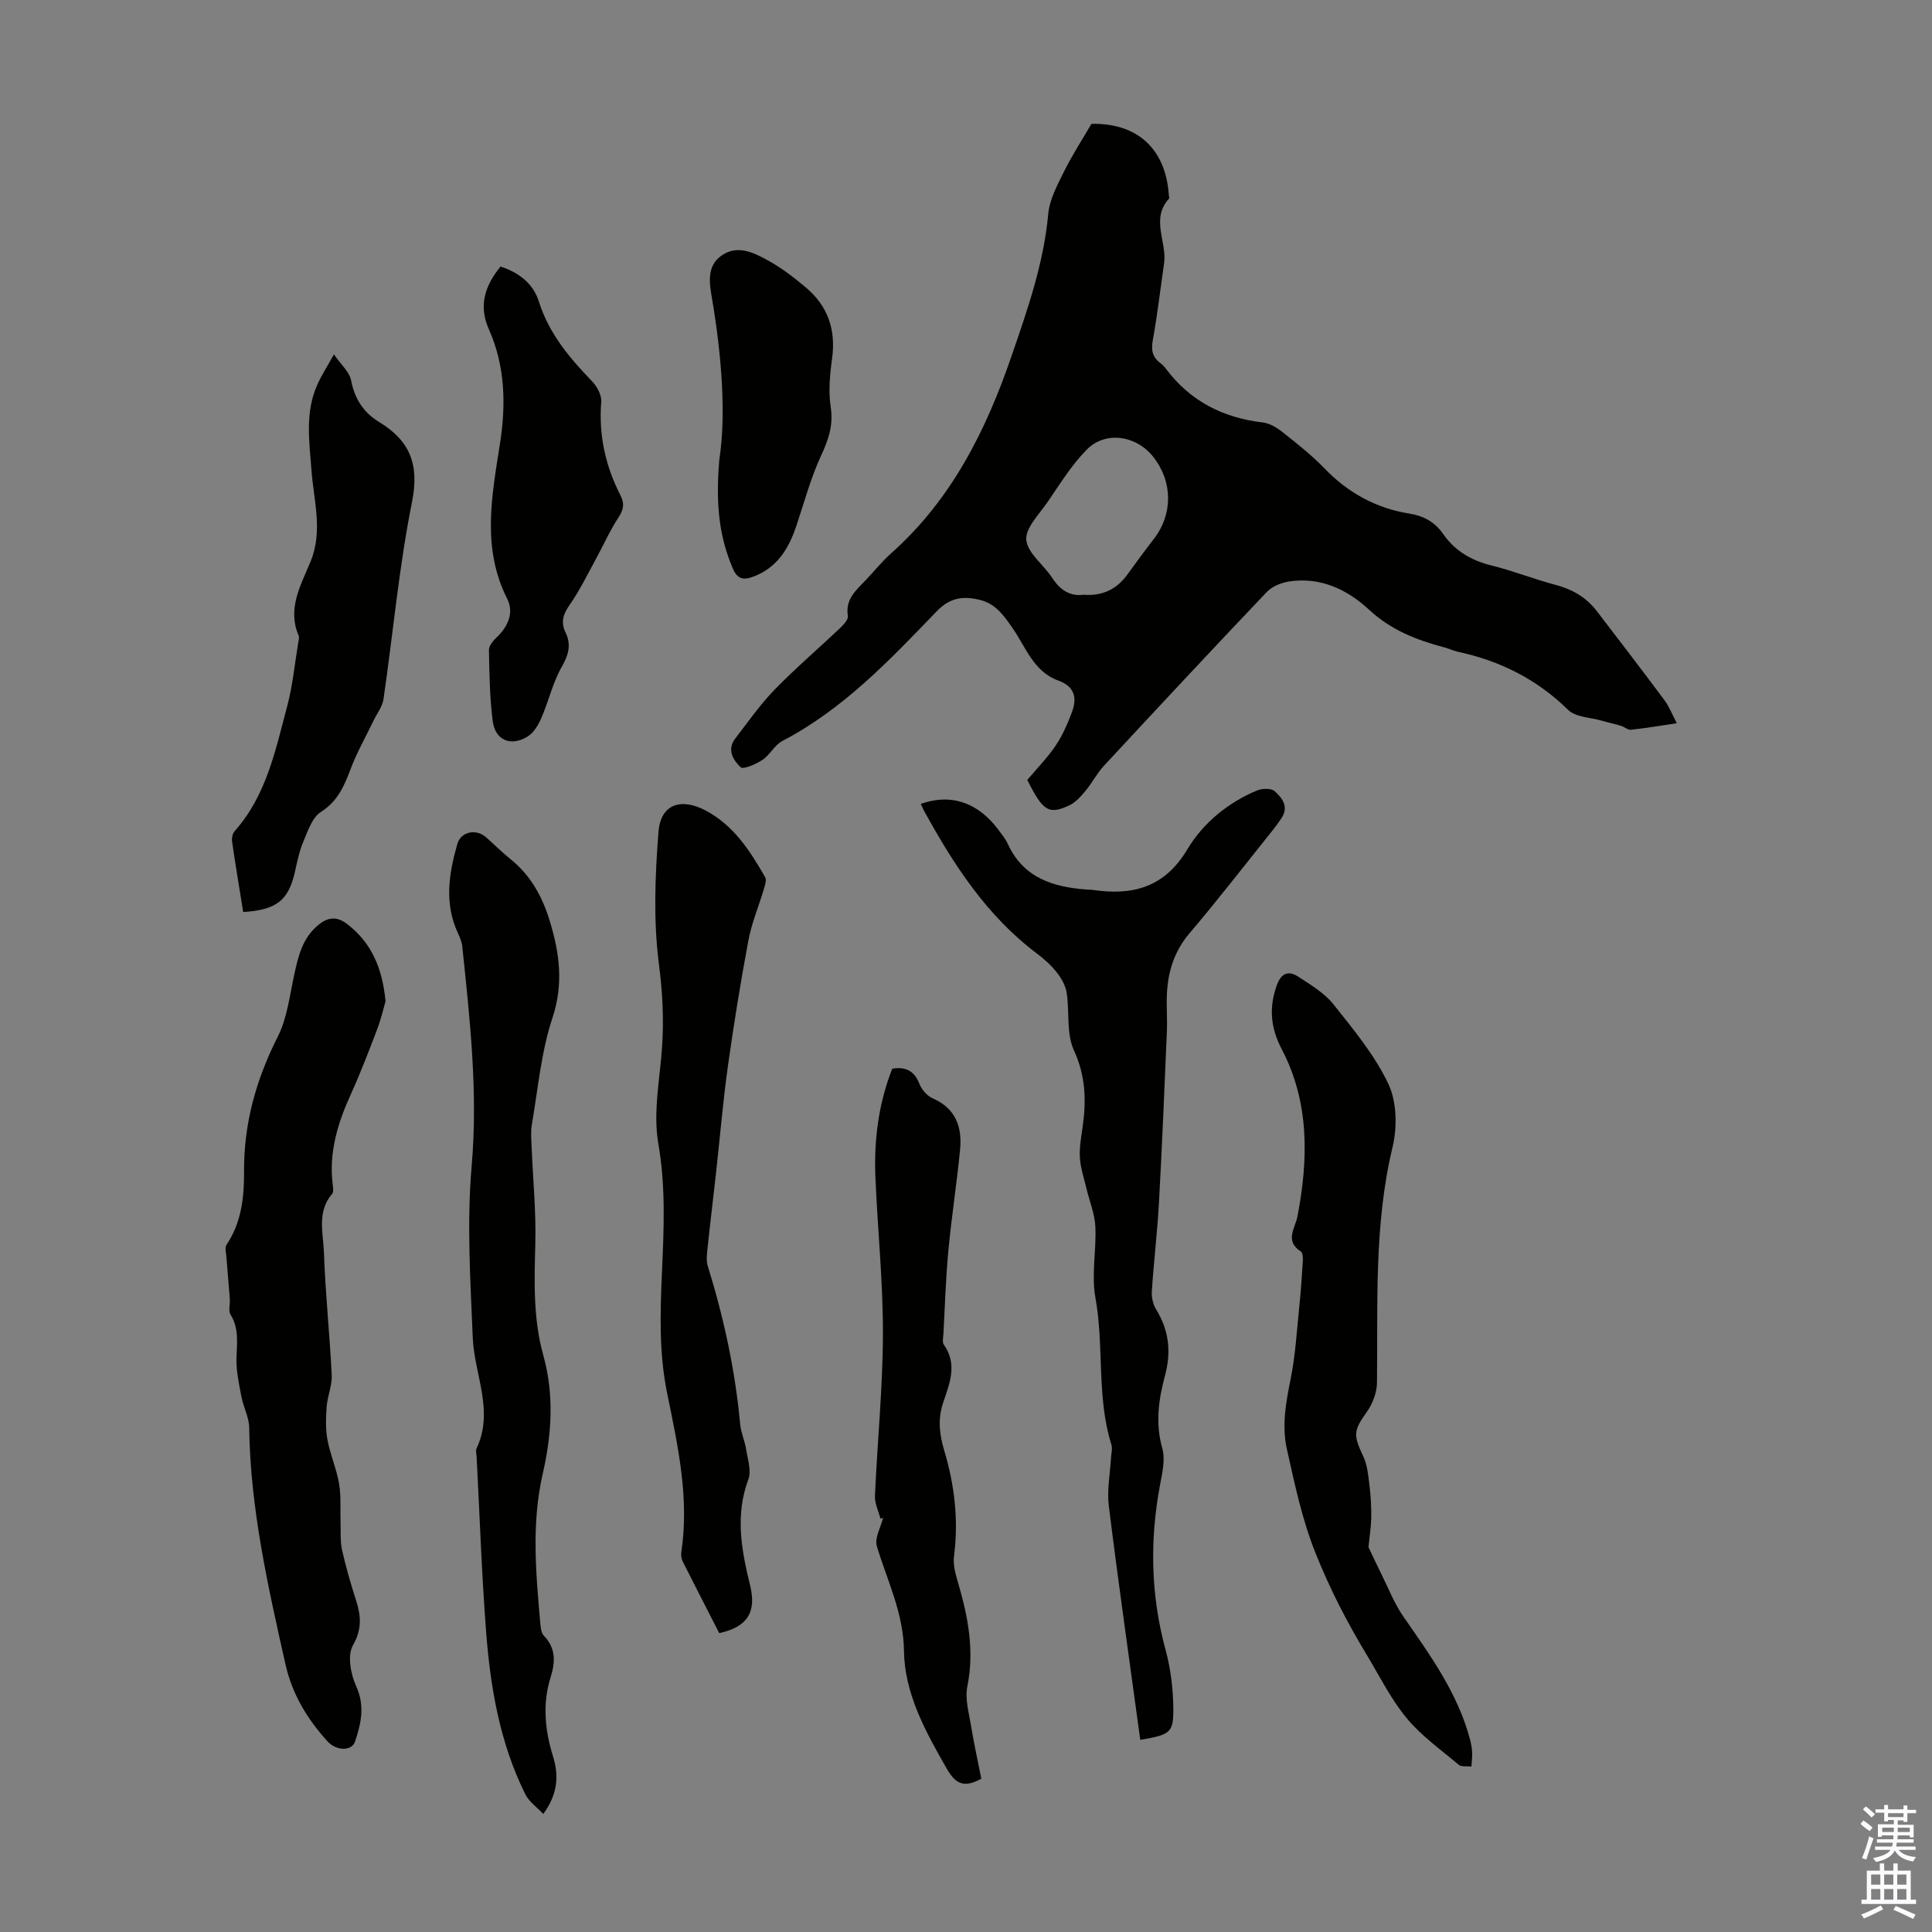 <svg enable-background="new 0 0 400 400" viewBox="0 0 400 400" xmlns="http://www.w3.org/2000/svg"><rect x="0" y="0" width="400" height="400" fill="#808080" stroke="none"/><g fill="#010100"><path d="m212.69 161.48c2.09-2.49 4.23-4.66 5.9-7.15 1.41-2.1 2.45-4.5 3.34-6.88 1.11-2.96.59-5.32-2.85-6.56-5.1-1.85-6.7-6.93-9.47-10.89-1.75-2.51-3.41-4.95-6.63-5.77-3.48-.88-6.26-.56-9.03 2.32-9.7 10.06-19.32 20.27-31.99 26.87-1.6.83-2.54 2.86-4.08 3.89-1.35.9-3.98 2.06-4.55 1.53-1.49-1.4-2.88-3.62-1.13-5.9 2.64-3.44 5.15-7.03 8.15-10.13 4.28-4.41 8.98-8.42 13.45-12.65.76-.73 1.87-1.86 1.74-2.63-.56-3.49 1.72-5.34 3.71-7.43 1.77-1.87 3.4-3.9 5.31-5.6 12.43-11.07 19.57-25.34 24.86-40.76 3.31-9.62 6.67-19.19 7.61-29.46.27-2.99 1.87-5.94 3.24-8.71 1.67-3.39 3.75-6.58 5.7-9.93 9.52-.2 15.41 5.19 16.03 14.83.01.22.14.54.04.65-3.87 4.21-.39 8.98-1.03 13.42-.77 5.31-1.39 10.65-2.34 15.93-.36 2.02-.08 3.46 1.53 4.67.44.33.85.74 1.18 1.19 5.03 6.73 11.83 10.17 20.09 11.14 1.43.17 2.91 1.08 4.08 2.01 2.98 2.36 6 4.73 8.63 7.46 4.91 5.09 10.7 8.29 17.66 9.4 2.88.46 5.24 1.74 6.94 4.2 2.46 3.55 5.89 5.53 10.1 6.56 4.44 1.09 8.72 2.82 13.15 3.98 3.51.92 6.4 2.6 8.58 5.45 4.7 6.12 9.38 12.24 13.99 18.43.98 1.31 1.58 2.91 2.57 4.78-3.43.51-6.45 1.02-9.5 1.35-.64.07-1.34-.59-2.04-.81-1.32-.4-2.67-.68-4-1.07-2.37-.69-5.42-.71-6.97-2.24-6.45-6.33-14.04-10.13-22.74-12.01-.98-.21-1.9-.67-2.87-.92-5.75-1.52-11.07-3.59-15.62-7.82-4.51-4.19-10.06-6.82-16.54-5.83-1.62.25-3.5 1.01-4.61 2.17-11.34 11.92-22.56 23.95-33.75 36.02-1.43 1.54-2.4 3.5-3.76 5.12-.97 1.16-2.07 2.43-3.39 3.05-4.27 1.98-5.45 1.19-8.69-5.27zm11.63-38.34c4.06.3 6.97-1.22 9.17-4.29 1.76-2.45 3.55-4.88 5.4-7.27 3.97-5.13 3.94-11.9-.15-17.03-3.52-4.41-9.86-5.39-13.74-1.46-3.16 3.2-5.58 7.17-8.16 10.92-1.73 2.51-4.61 5.38-4.35 7.81.29 2.77 3.64 5.15 5.39 7.87 1.64 2.51 3.7 3.81 6.44 3.45z"/><path d="m236.08 360.22c-2.22-16.29-4.51-32.33-6.51-48.39-.41-3.28.27-6.69.45-10.03.05-.89.34-1.87.09-2.67-3.12-9.93-1.48-20.38-3.32-30.48-.86-4.74.23-9.81-.01-14.71-.13-2.66-1.22-5.26-1.85-7.9-.5-2.11-1.22-4.21-1.35-6.34-.14-2.09.26-4.24.56-6.34.79-5.48.64-10.61-1.81-15.94-1.59-3.45-.87-7.92-1.49-11.89-.23-1.49-1.11-3.02-2.06-4.23-1.17-1.48-2.63-2.77-4.14-3.91-10.35-7.79-17.18-18.34-23.3-29.47-.26-.48-.46-.99-.7-1.49 6.31-2.21 11.89-.29 16.16 5.49.66.9 1.39 1.79 1.85 2.79 3.24 7.09 9.44 8.97 16.45 9.47.33.02.68 0 1.01.05 8.28 1.25 14.96-.41 19.71-8.37 3.26-5.46 8.35-9.64 14.4-12.19 1.07-.45 2.96-.51 3.68.13 1.53 1.37 3 3.22 1.43 5.57-.56.84-1.14 1.66-1.77 2.44-5.74 7.16-11.35 14.43-17.29 21.42-3.08 3.63-4.39 7.71-4.66 12.26-.15 2.68.09 5.37-.02 8.05-.5 11.83-.99 23.65-1.64 35.47-.34 6.14-1.08 12.26-1.48 18.4-.08 1.23.27 2.69.92 3.74 2.63 4.27 3.12 8.75 1.84 13.52-1.34 5.01-2.08 9.94-.59 15.18.65 2.31 0 5.1-.47 7.59-2.15 11.48-1.93 22.82 1.15 34.15 1.04 3.82 1.54 7.89 1.6 11.85.07 5.35-.53 5.69-6.84 6.78z"/><path d="m79.82 207.31c-.45 1.54-.94 3.72-1.73 5.79-1.71 4.49-3.43 8.98-5.41 13.35-2.72 5.98-4.63 12.07-3.8 18.75.08.66.23 1.57-.11 1.97-3.21 3.72-1.84 8.13-1.7 12.2.29 8.45 1.2 16.89 1.61 25.34.1 2.16-.89 4.35-1.05 6.56-.17 2.27-.24 4.63.17 6.85.57 3.06 1.88 5.99 2.4 9.05.45 2.67.22 5.45.31 8.17.06 1.86-.09 3.78.31 5.57.78 3.48 1.77 6.93 2.87 10.33 1.05 3.27 1.31 6.02-.63 9.43-1.18 2.08-.44 5.98.7 8.49 1.83 4.04.99 7.66-.23 11.36-.71 2.13-3.93 1.99-5.76-.03-4.19-4.62-7.28-9.74-8.68-15.97-3.63-16.15-7.27-32.27-7.5-48.95-.03-2.16-1.21-4.27-1.62-6.45-.49-2.59-1.07-5.24-1.01-7.85.08-3.13.58-6.17-1.22-9.08-.5-.81-.08-2.16-.16-3.26-.22-2.92-.49-5.84-.71-8.76-.06-.83-.36-1.89.03-2.46 3.11-4.6 3.66-9.89 3.63-15.11-.07-9.98 2.49-19.09 6.98-27.97 1.95-3.86 2.46-8.48 3.4-12.8.84-3.87 1.7-7.61 4.99-10.32 2.04-1.68 3.86-1.82 5.97-.2 5.05 3.88 7.31 9.14 7.95 16z"/><path d="m112.48 375.57c-1.36-1.45-2.95-2.55-3.71-4.07-5.27-10.6-7.24-22.08-8.13-33.71-.92-12.05-1.33-24.14-1.96-36.21-.03-.56-.24-1.21-.03-1.66 3.71-7.81-.45-15.3-.77-22.95-.49-11.84-1.25-23.78-.23-35.53 1.33-15.34-.36-30.37-1.94-45.49-.1-.97-.52-1.93-.93-2.82-2.83-6.11-1.84-12.29-.1-18.37.77-2.68 3.98-3.21 6.02-1.36 1.66 1.5 3.27 3.07 5 4.48 4.16 3.36 6.57 7.7 8.12 12.8 2.05 6.72 2.89 13.05.54 20.13-2.34 7.04-2.97 14.66-4.25 22.04-.26 1.52-.1 3.12-.04 4.68.27 6.69.94 13.39.76 20.06-.21 7.75-.45 15.46 1.65 22.99 2.29 8.22 1.75 16.41-.11 24.53-2.4 10.47-1.39 20.91-.47 31.39.07.74.23 1.67.7 2.16 2.53 2.61 2.38 5.48 1.38 8.67-1.69 5.42-1.16 10.84.48 16.19 1.28 4.04 1.06 7.89-1.98 12.05z"/><path d="m283.33 320.33c.83 1.73 1.72 3.68 2.68 5.59 1.47 2.95 2.68 6.09 4.54 8.77 5.55 8 11.28 15.87 13.81 25.48.23.86.38 1.75.43 2.64.05.88-.08 1.76-.15 2.93-.98-.11-2.08.1-2.61-.35-3.72-3.13-7.79-6.01-10.84-9.72-3.31-4.02-5.66-8.83-8.38-13.32-4.03-6.67-7.52-13.49-10.45-20.82-2.82-7.06-4.28-14.2-5.91-21.43-1.11-4.94-.22-9.71.76-14.58 1-4.97 1.29-10.1 1.81-15.16.32-3.11.53-6.22.72-9.34.04-.64-.02-1.66-.41-1.91-3.43-2.2-1.17-4.8-.69-7.33 2.25-11.83 2.49-23.55-3.27-34.56-2.31-4.4-2.68-8.56-1.04-13.19.94-2.64 2.47-3.13 4.51-1.79 2.58 1.69 5.39 3.37 7.26 5.72 4.16 5.24 8.56 10.53 11.37 16.51 1.75 3.71 1.82 8.96.83 13.09-3.86 16.12-3.01 32.43-3.21 48.73-.03 2.02-.89 4.31-2.07 5.98-2.79 3.94-2.9 4.72-.76 9.28.86 1.84 1.04 4.05 1.29 6.13.27 2.2.38 4.44.35 6.66-.05 1.93-.37 3.88-.57 5.99z"/><path d="m148.91 338.12c-2.5-4.89-5.05-9.83-7.55-14.81-.28-.56-.4-1.32-.3-1.94 1.69-11.2-.72-22.07-2.93-32.89-1.71-8.34-1.45-16.65-1.08-25.03.39-8.9.81-17.7-.75-26.69-1.14-6.55.37-13.56.8-20.36.36-5.67.05-11.19-.69-16.9-1.15-8.97-.79-18.25-.07-27.32.45-5.68 4.64-7.08 9.76-4.37 5.82 3.08 9.19 8.36 12.32 13.81.36.62-.08 1.78-.33 2.64-1.03 3.48-2.48 6.88-3.14 10.43-1.62 8.65-3.03 17.35-4.25 26.07-1.01 7.27-1.63 14.59-2.43 21.89-.56 5.08-1.19 10.15-1.72 15.23-.15 1.41-.41 2.95-.01 4.25 3.32 10.71 5.68 21.59 6.71 32.77.16 1.75.96 3.43 1.23 5.18.32 2.06 1.12 4.44.46 6.21-2.79 7.48-1.42 14.69.38 22.02 1.35 5.56-.69 8.58-6.41 9.81z"/><path d="m182.29 314.42c-.4-1.57-1.21-3.16-1.14-4.71.49-11.18 1.62-22.34 1.65-33.51.03-10.77-1.09-21.53-1.55-32.3-.34-7.76.62-15.36 3.48-22.64 2.82-.45 4.56.45 5.61 3.11.47 1.2 1.59 2.52 2.74 3.02 4.82 2.09 6.15 5.97 5.69 10.66-.68 7-1.77 13.96-2.43 20.95-.53 5.68-.7 11.39-1.01 17.09-.04.78-.29 1.78.08 2.31 2.92 4.11 1.14 8.16-.17 12.1-1.13 3.39-.71 6.6.26 9.84 2.14 7.15 2.98 14.39 2.02 21.85-.22 1.68.26 3.53.75 5.2 2.11 7.12 3.53 14.21 2.01 21.74-.52 2.59.32 5.5.77 8.23.61 3.71 1.43 7.38 2.12 10.9-3.72 2.06-5.41.97-7.2-2.16-4.38-7.64-8.69-15.47-8.81-24.29-.11-7.92-3.47-14.54-5.62-21.69-.51-1.68.82-3.91 1.3-5.89-.2.06-.38.12-.55.19z"/><path d="m50.35 188.82c-.77-4.79-1.59-9.68-2.3-14.58-.1-.69.08-1.67.53-2.16 6.61-7.42 8.47-16.85 10.91-25.99 1.11-4.19 1.52-8.56 2.23-12.85.09-.55.29-1.2.1-1.66-2.4-5.64.5-10.48 2.48-15.32 2.6-6.35.66-12.59.19-18.85-.45-6.03-1.38-12.05 1.23-17.82.85-1.89 1.99-3.65 3.42-6.22 1.51 2.19 3.22 3.65 3.55 5.38.73 3.82 2.59 6.67 5.77 8.6 6.42 3.89 8.4 8.81 6.84 16.59-2.7 13.46-3.92 27.2-5.9 40.81-.22 1.53-1.33 2.93-2.03 4.38-1.63 3.39-3.5 6.68-4.82 10.19-1.32 3.5-2.67 6.59-6.12 8.79-1.79 1.14-2.69 3.92-3.62 6.12-.86 2.04-1.29 4.27-1.79 6.44-1.31 5.68-3.76 7.75-10.67 8.15z"/><path d="m103.63 55.18c3.8 1.25 6.77 3.53 7.93 7.23 2.09 6.64 6.33 11.67 11.01 16.52 1.04 1.07 2.02 2.89 1.91 4.28-.55 6.9.88 13.3 4 19.39.86 1.67.62 2.94-.44 4.55-1.77 2.68-3.07 5.67-4.62 8.5-1.76 3.21-3.36 6.54-5.44 9.52-1.37 1.95-1.94 3.61-.89 5.78 1.23 2.53.62 4.65-.8 7.14-1.85 3.25-2.69 7.05-4.19 10.52-.63 1.45-1.58 3.09-2.86 3.88-3.5 2.14-6.72.78-7.23-3.21-.62-4.85-.69-9.79-.78-14.69-.02-.89.88-1.96 1.63-2.66 2.37-2.23 3.56-5.16 2.18-7.9-5.35-10.57-3.22-21.3-1.53-32.14 1.26-8.06 1.11-16.08-2.29-23.7-2.2-4.95-.8-9.06 2.41-13.01z"/><path d="m148.93 95.17c1.41-9.15.53-21.37-1.55-33.57-.52-3.03-1.05-6.46 1.89-8.61 3.31-2.42 6.73-.72 9.73.93 2.81 1.55 5.42 3.55 7.89 5.64 4.54 3.83 6.2 8.76 5.38 14.71-.46 3.3-.78 6.76-.28 10.01.58 3.8-.48 6.79-2.03 10.13-2.14 4.63-3.46 9.65-5.1 14.51-1.59 4.74-4.03 8.71-9.04 10.52-1.99.72-3.2.4-4.12-1.79-2.62-6.21-3.62-12.62-2.77-22.48z"/></g><path d="m385.2 377.6.6-.7c.6.4 1.3.9 1.9 1.5l-.6.7c-.8-.5-1.4-1-1.9-1.5zm.3 7.1c.6-1.4 1.1-2.9 1.5-4.5.3.1.6.3.9.4-.5 1.4-1 2.9-1.5 4.4zm.2-10.1.6-.6c.7.5 1.3 1.1 1.9 1.6l-.7.7c-.6-.6-1.2-1.2-1.8-1.7zm8.4-.8h.8v.9h1.8v.7h-1.8v1.8h-.8v-.3h-1.2v.9h3.3v2.6h-.8v-.4h-2.5c0 .3 0 .6-.1.8h3.4v.7h-3.5c0 .3-.1.6-.1.8h4v.7h-3.5c.7.9 1.9 1.3 3.6 1.5-.2.2-.4.5-.6.9-1.9-.3-3.2-1.1-3.8-2.3-.5 1.1-1.8 2-3.9 2.4-.2-.3-.4-.5-.6-.8 1.9-.4 3.1-.9 3.6-1.7h-3.2v-.7h3.5c.1-.2.1-.5.2-.8h-3.3v-.7h3.4c0-.2 0-.5 0-.8h-2.4v.3h-.8v-2.6h3.3v-.9h-1.2v.3h-.8v-1.8h-1.8v-.7h1.8v-.9h.8v.9h3.2zm-4.4 5.5h2.4c0-.3 0-.6 0-.9h-2.4zm1.2-3.1h3.2v-.8h-3.2zm4.4 2.2h-2.4v.9h2.5v-.9z" fill="#fbfafc"/><path d="m389.2 385.8h.9v1.5h1.9v-1.5h.9v1.5h2.7v6h1.1v.9h-11.3v-.9h1.1v-6h2.7zm.2 8.7.5.8c-1.2.6-2.5 1.3-4 1.9-.2-.3-.3-.6-.6-.8 1.6-.6 3-1.3 4.1-1.9zm-2-4.3h1.9v-2.1h-1.9zm0 3.1h1.9v-2.2h-1.9zm2.7-3.1h1.9v-2.1h-1.9zm0 3.1h1.9v-2.2h-1.9zm2.4 1.3c1.4.6 2.7 1.2 4.1 1.8l-.5.9c-1.5-.7-2.8-1.4-4.1-1.9zm2.2-6.5h-1.9v2.1h1.9zm-1.9 5.2h1.9v-2.2h-1.9z" fill="#fbfafc"/></svg>